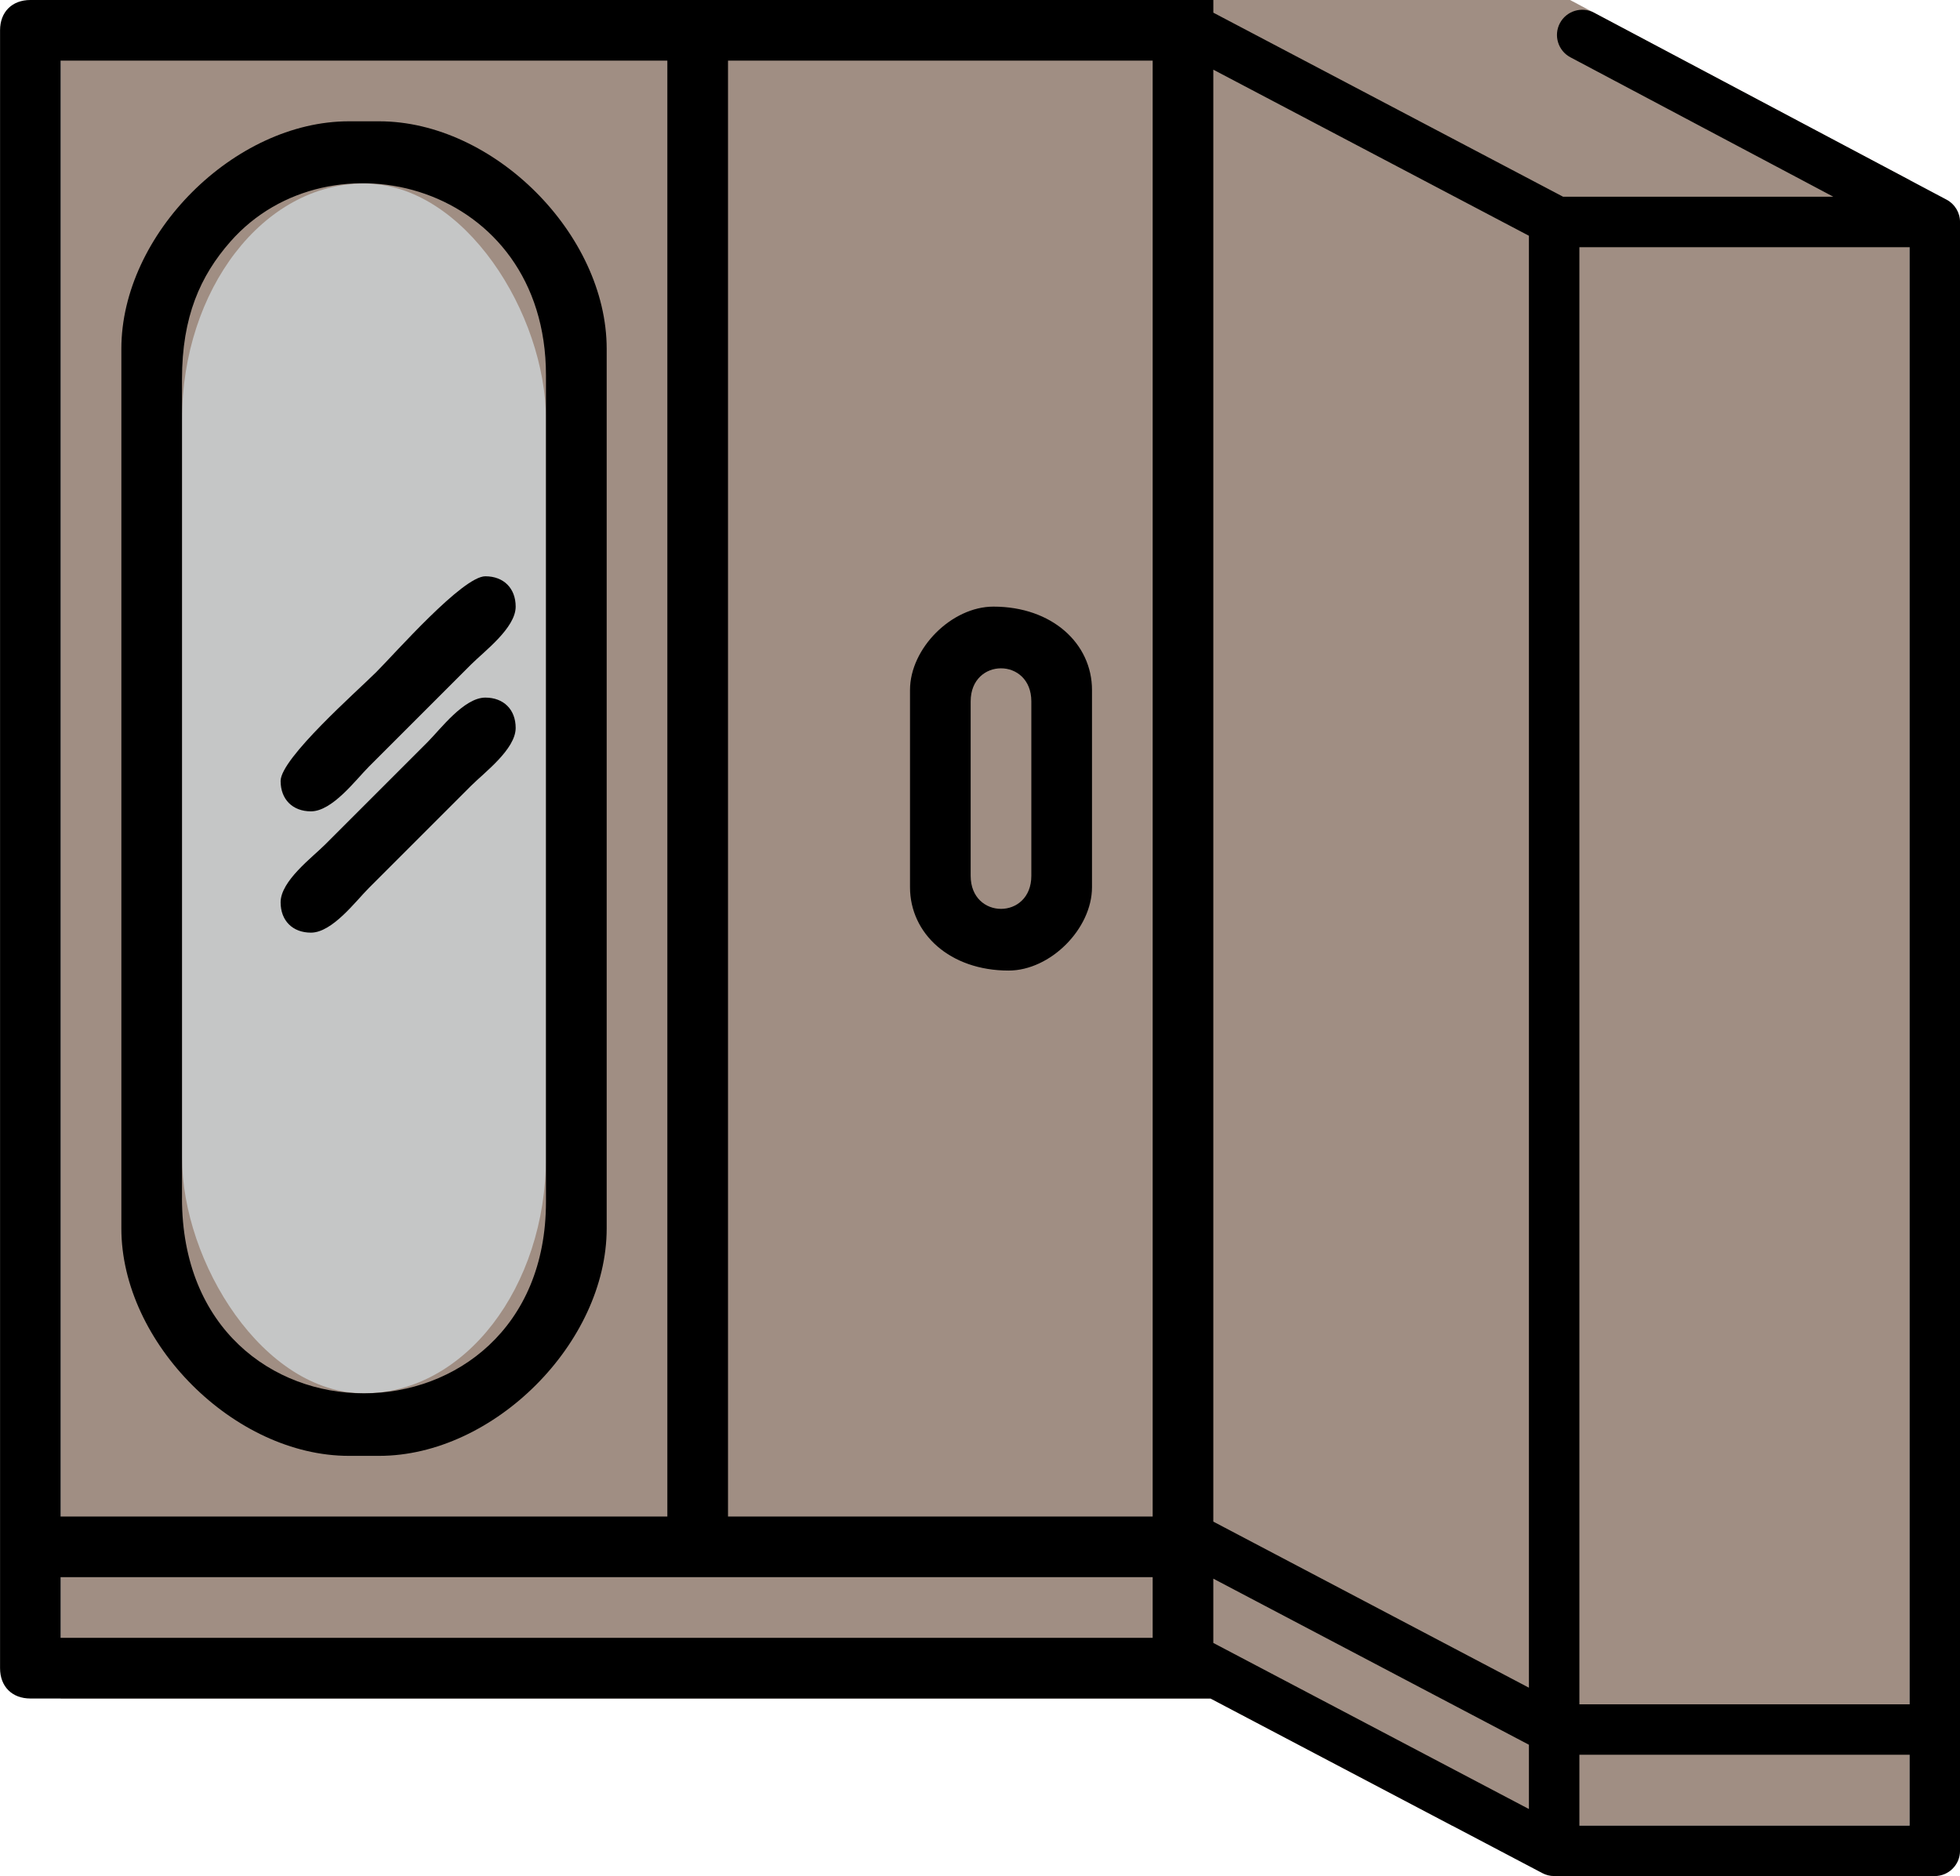 <?xml version="1.0" encoding="UTF-8"?>
<!DOCTYPE svg PUBLIC "-//W3C//DTD SVG 1.1//EN" "http://www.w3.org/Graphics/SVG/1.1/DTD/svg11.dtd">
<!-- Creator: CorelDRAW 2021 (64-Bit) -->
<svg xmlns="http://www.w3.org/2000/svg" xml:space="preserve" width="85.483mm" height="81.828mm" version="1.1" style="shape-rendering:geometricPrecision; text-rendering:geometricPrecision; image-rendering:optimizeQuality; fill-rule:evenodd; clip-rule:evenodd"
viewBox="0 0 796.4 762.35"
 xmlns:xlink="http://www.w3.org/1999/xlink"
 xmlns:xodm="http://www.corel.com/coreldraw/odm/2003">
 <defs>
  <style type="text/css">
   <![CDATA[
    .fil2 {fill:black}
    .fil0 {fill:#A08E83}
    .fil1 {fill:#C5C6C6}
   ]]>
  </style>
 </defs>
 <g id="Слой_x0020_1">
  <g id="_2238162445216">
   <polygon class="fil0" points="24.65,0 637.95,0 775.89,73.16 775.89,741.84 589.99,741.84 491.86,690.2 24.65,690.2 "/>
   <rect class="fil1" x="73.95" y="74.58" width="147.9" height="491.57" rx="73.95" ry="95.99"/>
   <path class="fil2" d="M73.95 486.83l0 -332.77c0,-25.46 7.51,-42.04 19.64,-55.85 40.35,-45.93 128.25,-23.84 128.25,54.31l0 335.85c0,103.17 -147.9,104.82 -147.9,-1.54zm547.29 222.15l-128.24 -67.49 0 24.05 0 2.07 128.24 67.49 0 -26.13zm-128.24 -90.67l128.24 67.49 0 -590 -128.24 -67.49 0 587.93 0 2.07zm0 -613.17l142.13 74.8 109.8 0 -106.85 -56.67c-4.99,-2.65 -6.9,-8.87 -4.25,-13.86 2.65,-4.99 8.87,-6.9 13.86,-4.25l143.27 75.98c1.7,0.9 3.04,2.22 3.97,3.76 0.94,1.55 1.48,3.36 1.48,5.3l0 661.89c0,5.65 -4.61,10.25 -10.25,10.25l-154.66 0c-0.89,0 -1.76,-0.11 -2.58,-0.33 -0.75,-0.19 -1.48,-0.48 -2.19,-0.85l-134.85 -70.97 -479.54 0c-7.45,0 -12.32,-4.87 -12.32,-12.32l0 -665.55c0,-7.45 4.87,-12.32 12.32,-12.32l480.67 0 0 5.15zm148.75 707.91l0 28.79 134.15 0 0 -28.79 -134.15 0zm0 -20.51l134.15 0 0 -592.09 -134.15 0 0 592.09zm-617.09 -51.65l443.7 0 0 24.65 -443.7 0 0 -24.65zm369.75 -285.01l0 -70.87c0,-17.92 24.65,-17.92 24.65,0l0 70.87c0,17.92 -24.65,17.92 -24.65,0zm-280.39 -38.52c0,7.45 4.87,12.33 12.32,12.33 8.69,0 18.19,-12.79 23.49,-18.1l41.6 -41.6c5.31,-5.31 18.1,-14.81 18.1,-23.49 0,-7.45 -4.87,-12.33 -12.32,-12.33 -9.21,0 -36.65,31.26 -44.29,38.9 -7.65,7.65 -38.9,35.08 -38.9,44.29zm0 49.3c0,7.45 4.87,12.32 12.32,12.32 8.69,0 18.19,-12.79 23.49,-18.1l41.6 -41.6c5.31,-5.31 18.1,-14.81 18.1,-23.49 0,-7.45 -4.87,-12.32 -12.32,-12.32 -8.69,0 -18.19,12.79 -23.49,18.1l-41.6 41.6c-5.31,5.31 -18.1,14.81 -18.1,23.49zm255.74 -86.27l0 80.11c0,18.86 16.19,33.89 40.06,33.89 16.95,0 33.89,-16.95 33.89,-33.89l0 -80.11c0,-18.86 -16.19,-33.89 -40.06,-33.89 -16.95,0 -33.89,16.94 -33.89,33.89zm-320.45 -138.66l0 357.42c0,46.52 45.91,92.44 92.44,92.44l12.32 0c46.52,0 92.44,-45.91 92.44,-92.44l0 -357.42c0,-46.52 -45.91,-92.44 -92.44,-92.44l-12.32 0c-46.52,0 -92.44,45.91 -92.44,92.44zm246.5 -117.09l172.55 0 0 591.6 -172.55 0 0 -591.6zm-271.15 0l246.5 0 0 591.6 -246.5 0 0 -591.6z"/>
  </g>
 </g>
</svg>
